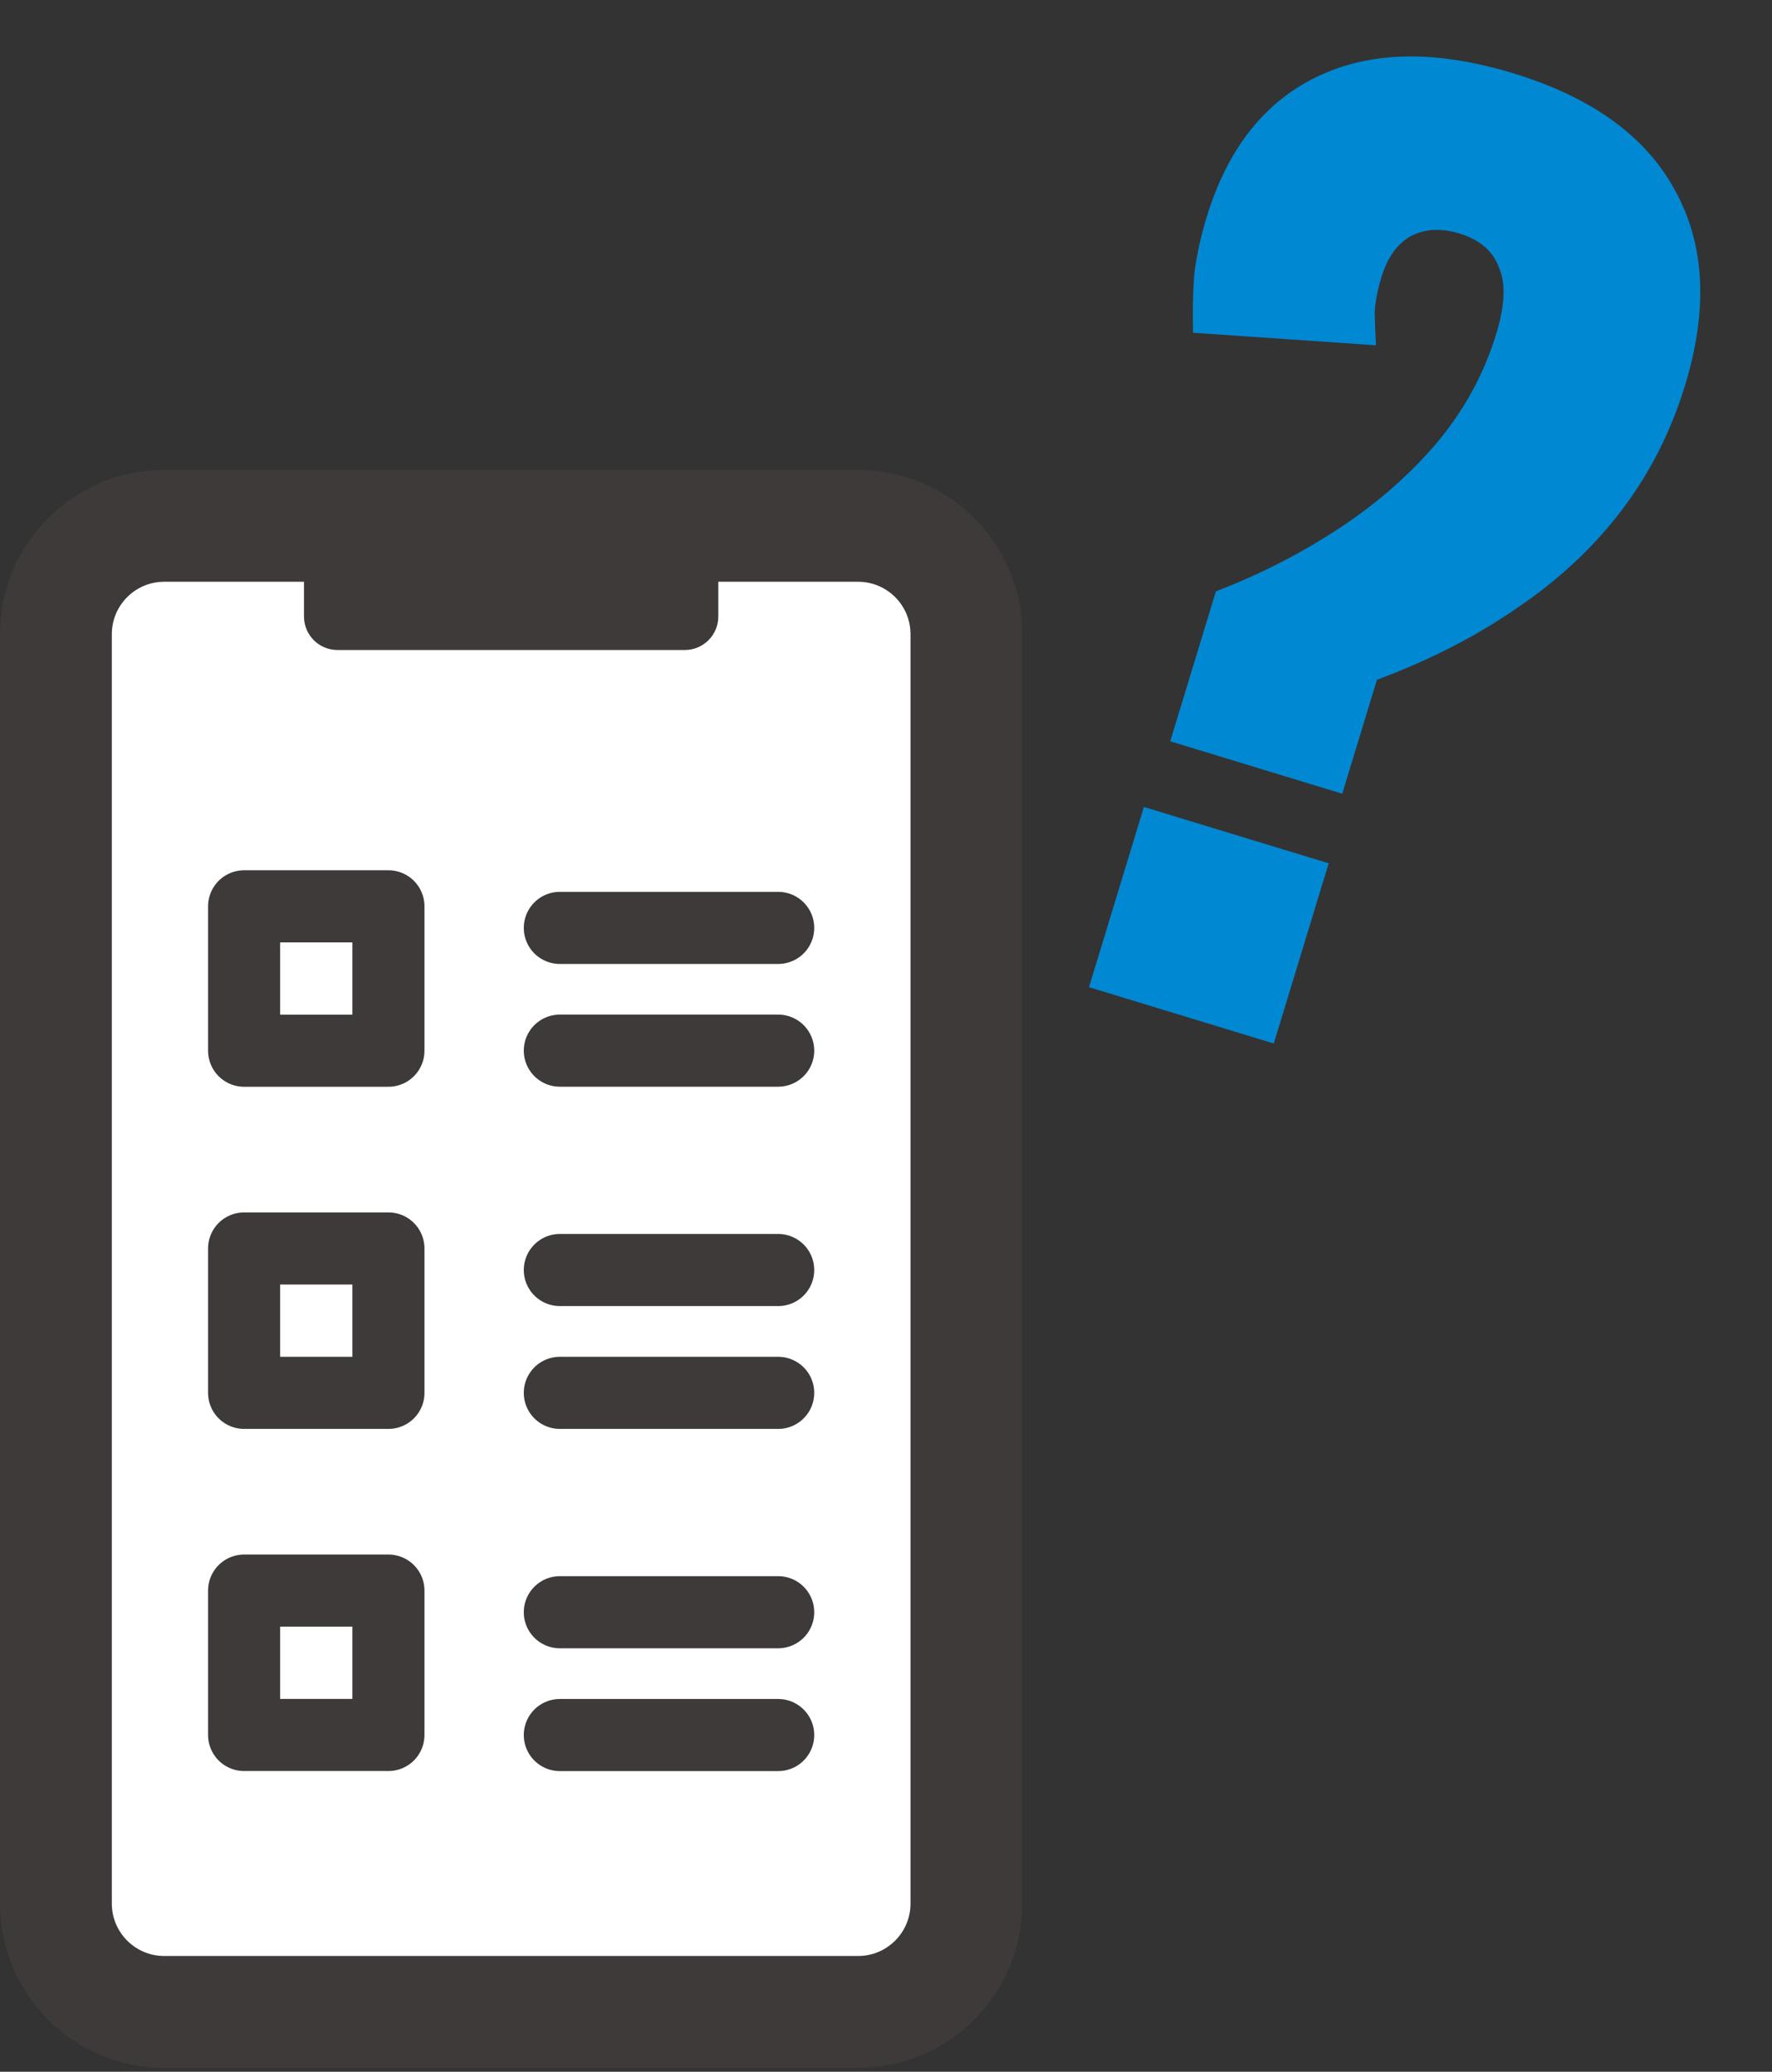 <svg width="83" height="97" viewBox="0 0 83 97" fill="none" xmlns="http://www.w3.org/2000/svg">
<rect x="0" y="0" width="83" height="97" fill="#333333" stroke="none"/>
<g clip-path="url(#clip0_5_664)">
<path d="M40.196 24.621H7.693C4.892 24.621 2.621 26.892 2.621 29.693V89.13C2.621 91.931 4.892 94.203 7.693 94.203H40.196C42.998 94.203 45.269 91.931 45.269 89.13V29.693C45.269 26.892 42.998 24.621 40.196 24.621Z" fill="white"/>
<path d="M40.196 96.82H7.69C3.449 96.82 0 93.371 0 89.13V29.69C0 25.449 3.449 22 7.69 22H40.196C44.437 22 47.886 25.449 47.886 29.69V89.127C47.886 93.368 44.437 96.817 40.196 96.817V96.82ZM7.69 27.238C6.337 27.238 5.238 28.34 5.238 29.69V89.127C5.238 90.48 6.34 91.579 7.69 91.579H40.196C41.55 91.579 42.648 90.477 42.648 89.127V29.69C42.648 28.337 41.547 27.238 40.196 27.238H7.69Z" fill="#3D3A39"/>
<path d="M32.077 25.689H15.807C14.941 25.689 14.239 26.391 14.239 27.257V28.865C14.239 29.731 14.941 30.433 15.807 30.433H32.077C32.943 30.433 33.645 29.731 33.645 28.865V27.257C33.645 26.391 32.943 25.689 32.077 25.689Z" fill="#3E3A39"/>
<path d="M11.434 49.194H18.194V42.434H11.434V49.194Z" fill="white" stroke="#3D3A39" stroke-width="3.376" stroke-linecap="round" stroke-linejoin="round"/>
<path d="M26.222 43.444H36.45" stroke="#3D3A39" stroke-width="3.376" stroke-linecap="round" stroke-linejoin="round"/>
<path d="M26.222 49.191H36.45" stroke="#3D3A39" stroke-width="3.376" stroke-linecap="round" stroke-linejoin="round"/>
<path d="M11.434 65.213H18.194V58.453H11.434V65.213Z" fill="white" stroke="#3D3A39" stroke-width="3.376" stroke-linecap="round" stroke-linejoin="round"/>
<path d="M26.222 59.462H36.45" stroke="#3D3A39" stroke-width="3.376" stroke-linecap="round" stroke-linejoin="round"/>
<path d="M26.222 65.213H36.45" stroke="#3D3A39" stroke-width="3.376" stroke-linecap="round" stroke-linejoin="round"/>
<path d="M11.434 81.231H18.194V74.471H11.434V81.231Z" fill="white" stroke="#3D3A39" stroke-width="3.376" stroke-linecap="round" stroke-linejoin="round"/>
<path d="M26.222 75.484H36.45" stroke="#3D3A39" stroke-width="3.376" stroke-linecap="round" stroke-linejoin="round"/>
<path d="M26.222 81.234H36.45" stroke="#3D3A39" stroke-width="3.376" stroke-linecap="round" stroke-linejoin="round"/>
</g>
<path d="M54.813 34.707L56.953 27.685C58.973 26.912 60.874 25.945 62.656 24.782C64.438 23.619 65.975 22.283 67.268 20.773C68.572 19.227 69.511 17.511 70.086 15.623C70.495 14.281 70.534 13.241 70.203 12.506C69.919 11.745 69.305 11.221 68.362 10.934C67.491 10.668 66.724 10.712 66.061 11.066C65.434 11.43 64.983 12.066 64.707 12.973C64.53 13.554 64.424 14.097 64.389 14.602C64.401 15.081 64.421 15.603 64.448 16.166L55.881 15.579C55.856 14.62 55.875 13.713 55.936 12.859C56.045 11.98 56.238 11.087 56.515 10.18C57.488 6.986 59.207 4.793 61.672 3.601C64.185 2.383 67.256 2.327 70.885 3.433C74.55 4.55 77.07 6.368 78.444 8.889C79.854 11.421 80.017 14.465 78.934 18.021C78.27 20.199 77.277 22.157 75.954 23.896C74.631 25.634 72.997 27.159 71.051 28.47C69.141 29.792 66.956 30.911 64.495 31.827L62.87 37.162L54.813 34.707ZM51.008 46.22L53.579 37.782L62.235 40.419L59.664 48.857L51.008 46.22Z" fill="#0088D3"/>
<defs>
<clipPath id="clip0_5_664">
<rect width="47.886" height="74.82" fill="white" transform="translate(0 22)"/>
</clipPath>
</defs>
</svg>
